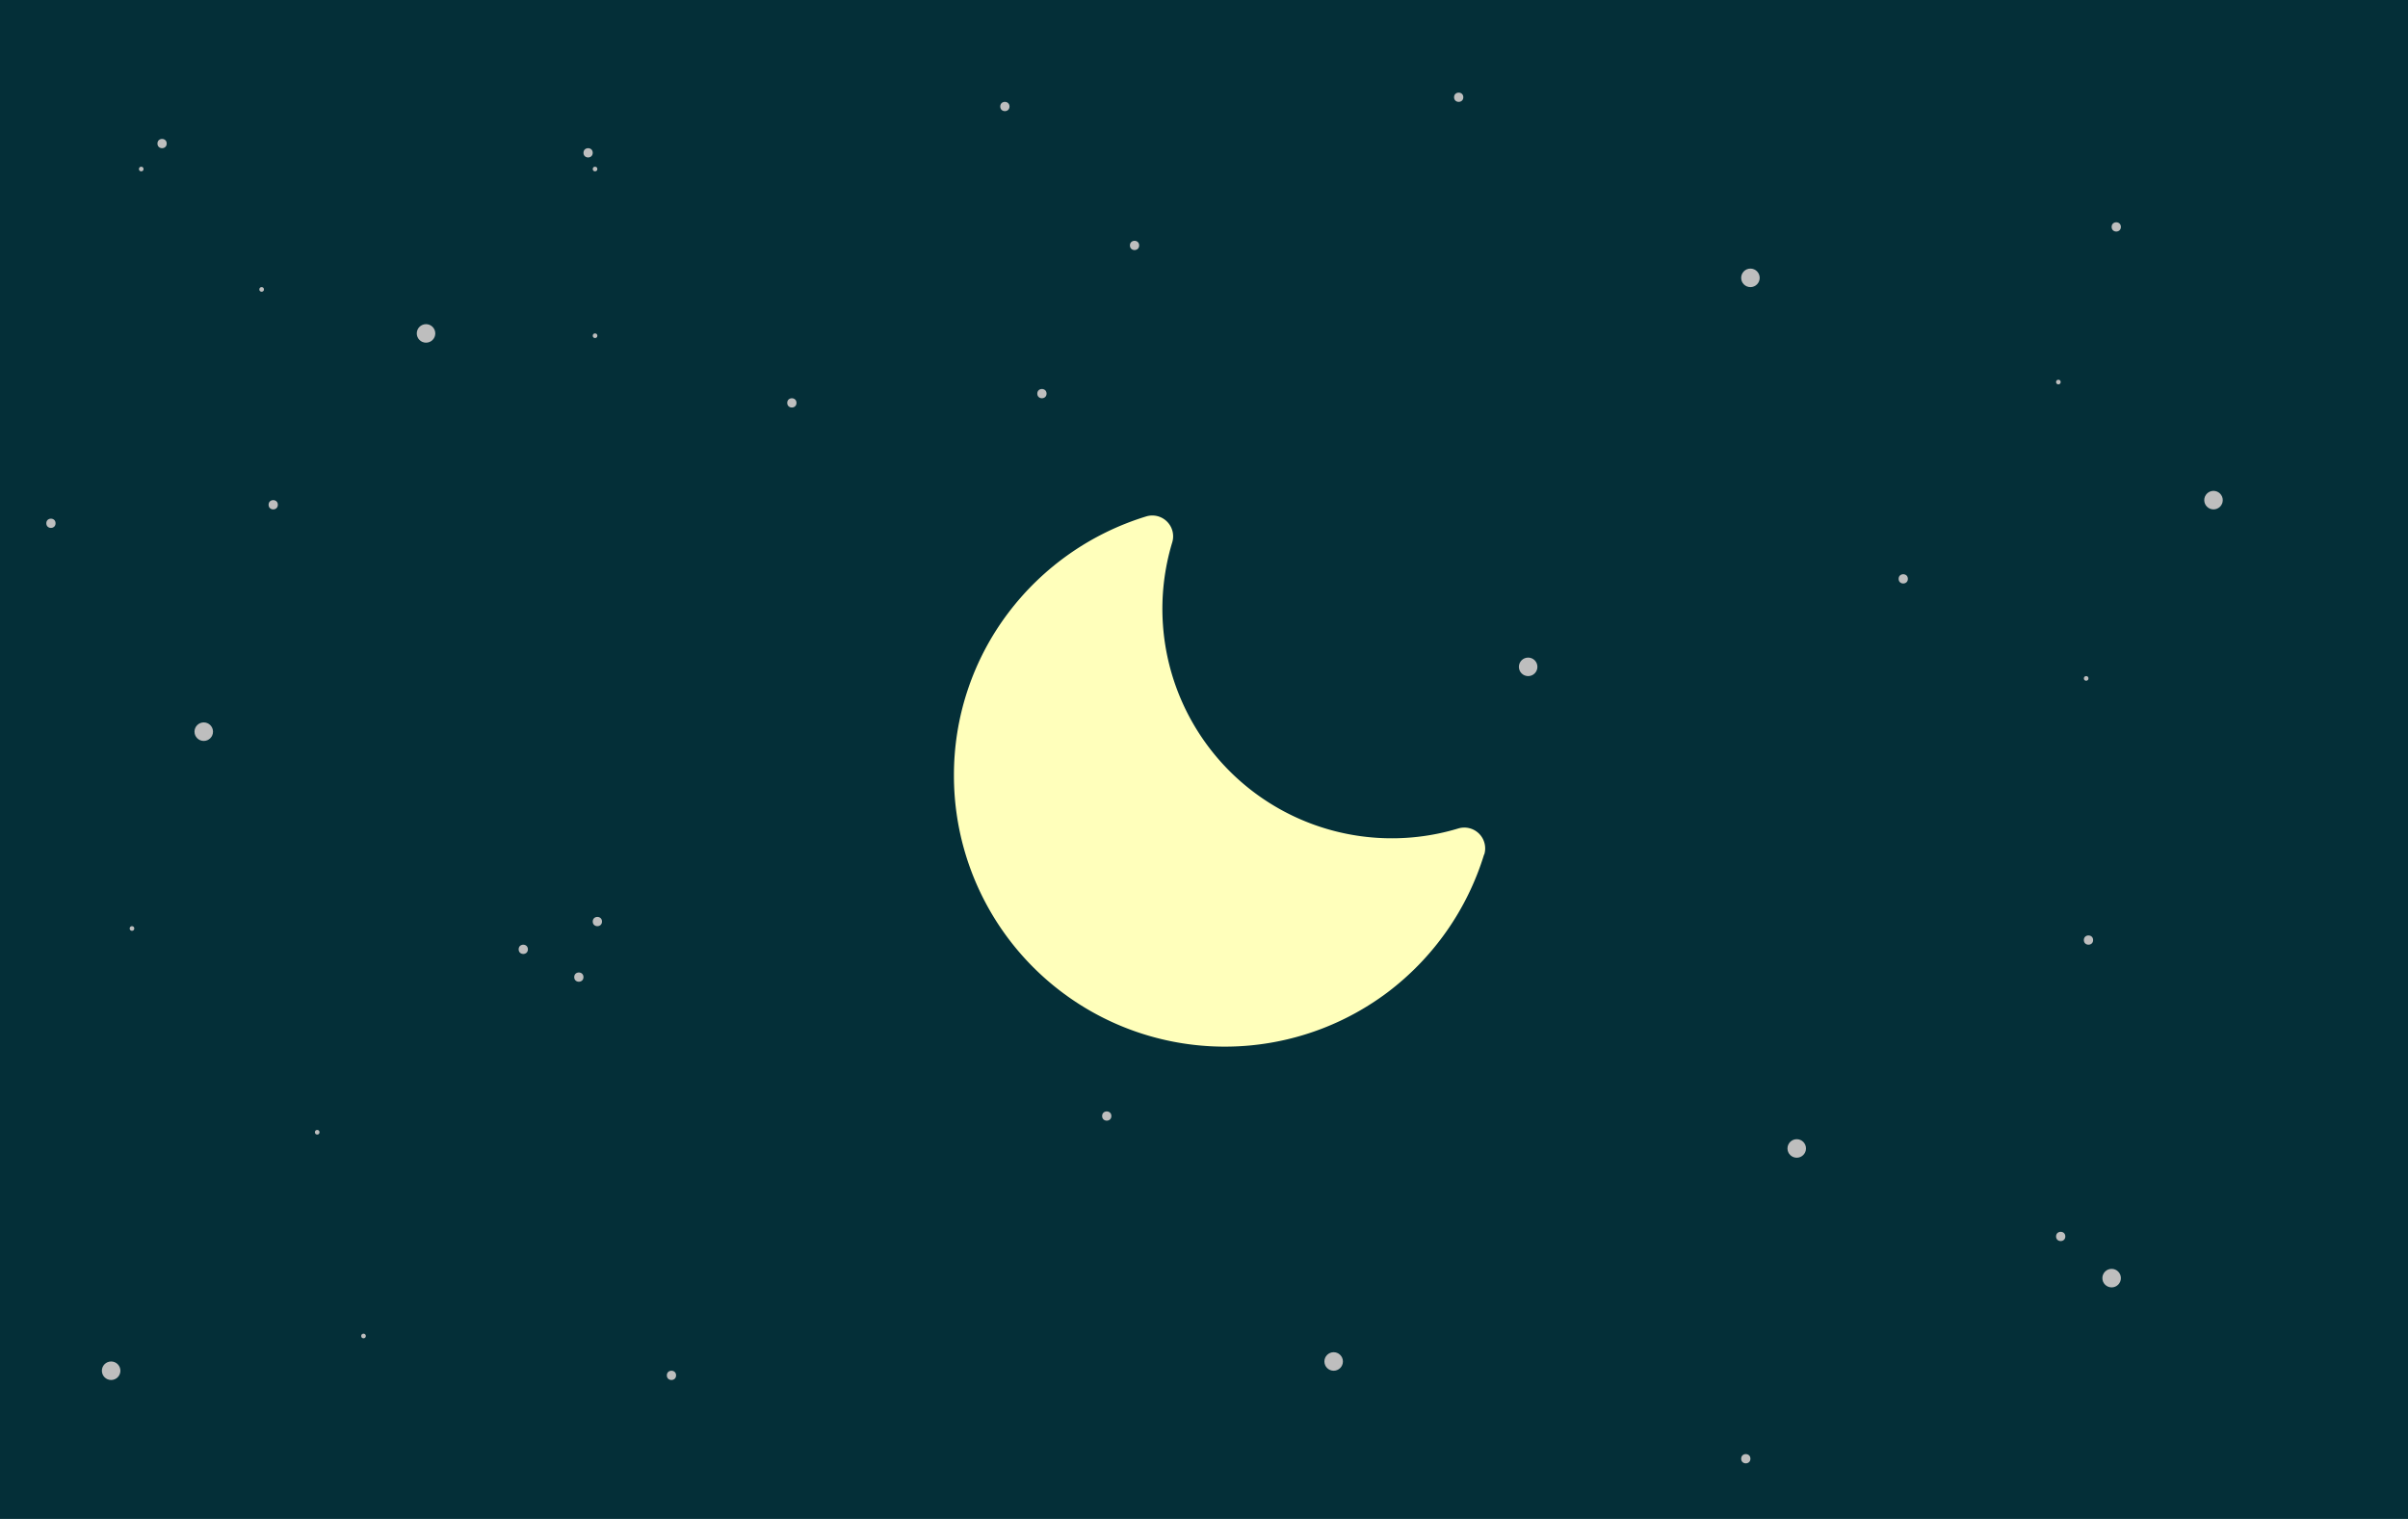 <svg width="260" height="164" fill="none" xmlns="http://www.w3.org/2000/svg"><path fill="#042F38" d="M0 0h260v164H0z"/><circle cx="165" cy="72" r="1" fill="#BEBEBE"/><circle cx="46" cy="36" r="1" fill="#BEBEBE"/><circle cx="62.5" cy="105.5" r=".5" fill="#BEBEBE"/><circle cx="64.5" cy="99.5" r=".5" fill="#BEBEBE"/><circle cx="56.5" cy="102.5" r=".5" fill="#BEBEBE"/><circle cx="34.25" cy="122.25" r=".25" fill="#BEBEBE"/><circle cx="14.25" cy="100.25" r=".25" fill="#BEBEBE"/><circle cx="39.25" cy="144.25" r=".25" fill="#BEBEBE"/><circle cx="64.25" cy="36.25" r=".25" fill="#BEBEBE"/><circle cx="28.25" cy="31.25" r=".25" fill="#BEBEBE"/><circle cx="15.25" cy="18.25" r=".25" fill="#BEBEBE"/><circle cx="64.25" cy="18.25" r=".25" fill="#BEBEBE"/><circle cx="225.25" cy="73.25" r=".25" fill="#BEBEBE"/><circle cx="222.25" cy="41.25" r=".25" fill="#BEBEBE"/><circle cx="85.5" cy="43.5" r=".5" fill="#BEBEBE"/><circle cx="17.5" cy="15.5" r=".5" fill="#BEBEBE"/><circle cx="5.5" cy="56.5" r=".5" fill="#BEBEBE"/><circle cx="29.5" cy="54.5" r=".5" fill="#BEBEBE"/><circle cx="122.5" cy="26.5" r=".5" fill="#BEBEBE"/><circle cx="225.5" cy="101.5" r=".5" fill="#BEBEBE"/><circle cx="222.5" cy="133.5" r=".5" fill="#BEBEBE"/><circle cx="188.5" cy="157.5" r=".5" fill="#BEBEBE"/><circle cx="72.5" cy="148.5" r=".5" fill="#BEBEBE"/><circle cx="119.5" cy="120.5" r=".5" fill="#BEBEBE"/><circle cx="205.5" cy="62.5" r=".5" fill="#BEBEBE"/><circle cx="228.5" cy="24.5" r=".5" fill="#BEBEBE"/><circle cx="157.5" cy="10.5" r=".5" fill="#BEBEBE"/><circle cx="108.5" cy="11.5" r=".5" fill="#BEBEBE"/><circle cx="112.5" cy="42.5" r=".5" fill="#BEBEBE"/><circle cx="63.5" cy="16.5" r=".5" fill="#BEBEBE"/><circle cx="189" cy="30" r="1" fill="#BEBEBE"/><circle cx="194" cy="124" r="1" fill="#BEBEBE"/><circle cx="228" cy="138" r="1" fill="#BEBEBE"/><circle cx="239" cy="54" r="1" fill="#BEBEBE"/><circle cx="144" cy="147" r="1" fill="#BEBEBE"/><circle cx="22" cy="79" r="1" fill="#BEBEBE"/><circle cx="12" cy="148" r="1" fill="#BEBEBE"/><g filter="url(#a)"><path d="M160.246 88.247a29.494 29.494 0 0 1-10.406 14.881 29.258 29.258 0 0 1-30.652 2.801A29.253 29.253 0 0 1 103 79.75a28.998 28.998 0 0 1 5.873-17.584 29.484 29.484 0 0 1 14.881-10.406 2.248 2.248 0 0 1 2.812 2.813 24.773 24.773 0 0 0 30.881 30.88 2.253 2.253 0 0 1 2.253.56 2.25 2.25 0 0 1 .56 2.253l-.014-.02z" fill="#FFB"/></g><defs><filter id="a" x="60" y="16" width="140" height="140" filterUnits="userSpaceOnUse" color-interpolation-filters="sRGB"><feFlood flood-opacity="0" result="BackgroundImageFix"/><feColorMatrix in="SourceAlpha" values="0 0 0 0 0 0 0 0 0 0 0 0 0 0 0 0 0 0 127 0" result="hardAlpha"/><feOffset dy="4"/><feGaussianBlur stdDeviation="17"/><feComposite in2="hardAlpha" operator="out"/><feColorMatrix values="0 0 0 0 0 0 0 0 0 0 0 0 0 0 0 0 0 0 0.25 0"/><feBlend in2="BackgroundImageFix" result="effect1_dropShadow_5011_36439"/><feBlend in="SourceGraphic" in2="effect1_dropShadow_5011_36439" result="shape"/></filter></defs></svg>